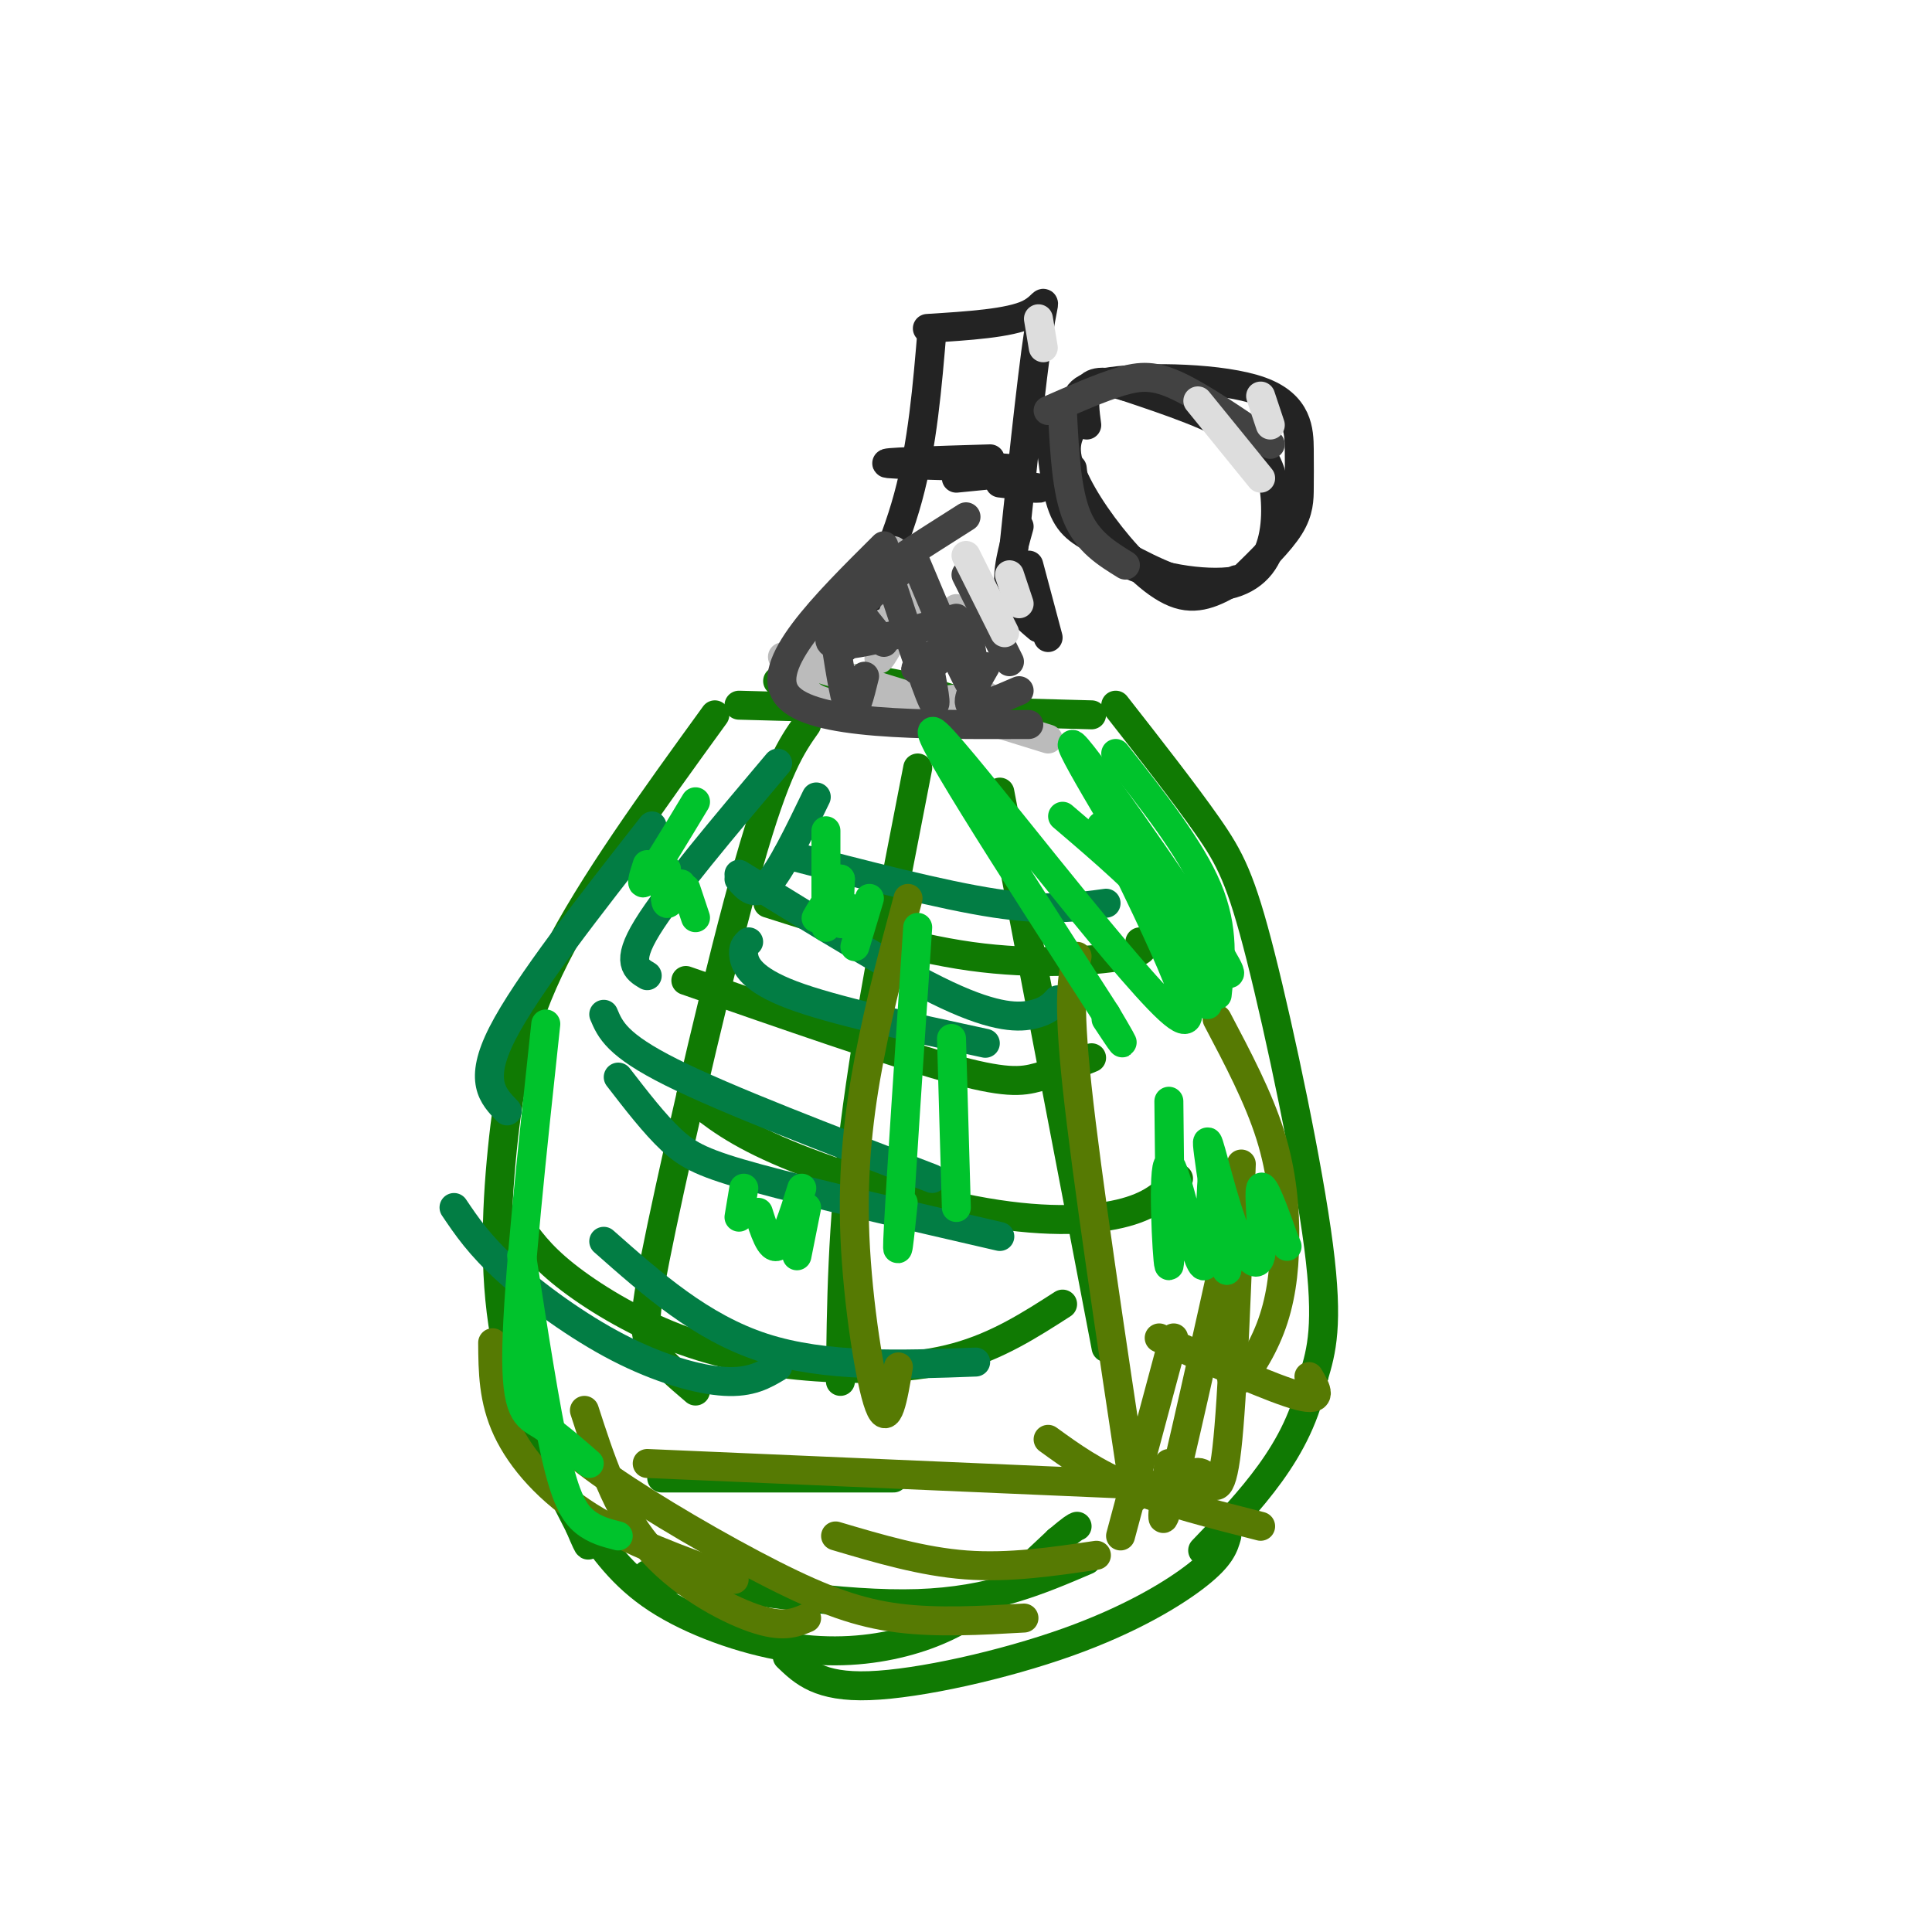 <svg viewBox='0 0 400 400' version='1.1' xmlns='http://www.w3.org/2000/svg' xmlns:xlink='http://www.w3.org/1999/xlink'><g fill='none' stroke='rgb(16,122,3)' stroke-width='6' stroke-linecap='round' stroke-linejoin='round'><path d='M148,148c-12.762,17.607 -25.524,35.214 -33,50c-7.476,14.786 -9.667,26.750 -11,40c-1.333,13.250 -1.810,27.786 1,41c2.810,13.214 8.905,25.107 15,37'/><path d='M120,316c2.667,6.333 1.833,3.667 1,1'/><path d='M231,146c7.149,9.137 14.298,18.274 19,25c4.702,6.726 6.958,11.042 11,27c4.042,15.958 9.869,43.560 12,60c2.131,16.440 0.565,21.720 -1,27'/><path d='M272,285c-1.533,7.933 -4.867,14.267 -9,20c-4.133,5.733 -9.067,10.867 -14,16'/><path d='M134,326c20.417,3.250 40.833,6.500 56,6c15.167,-0.500 25.083,-4.750 35,-9'/><path d='M121,315c3.898,5.643 7.796,11.285 15,16c7.204,4.715 17.715,8.501 27,10c9.285,1.499 17.346,0.711 24,-1c6.654,-1.711 11.901,-4.346 17,-8c5.099,-3.654 10.049,-8.327 15,-13'/><path d='M219,319c3.167,-2.667 3.583,-2.833 4,-3'/><path d='M254,318c-0.601,2.101 -1.202,4.202 -6,8c-4.798,3.798 -13.792,9.292 -27,14c-13.208,4.708 -30.631,8.631 -41,9c-10.369,0.369 -13.685,-2.815 -17,-6'/><path d='M161,141c6.917,-0.500 13.833,-1.000 21,0c7.167,1.000 14.583,3.500 22,6'/><path d='M153,146c0.000,0.000 73.000,2.000 73,2'/><path d='M167,150c-3.149,4.464 -6.298,8.929 -12,29c-5.702,20.071 -13.958,55.750 -18,75c-4.042,19.250 -3.869,22.071 -2,25c1.869,2.929 5.435,5.964 9,9'/><path d='M190,159c-5.167,26.417 -10.333,52.833 -13,74c-2.667,21.167 -2.833,37.083 -3,53'/><path d='M207,164c0.000,0.000 22.000,115.000 22,115'/><path d='M142,203c20.933,7.289 41.867,14.578 54,18c12.133,3.422 15.467,2.978 19,2c3.533,-0.978 7.267,-2.489 11,-4'/><path d='M107,253c2.305,3.357 4.609,6.715 10,11c5.391,4.285 13.868,9.499 23,13c9.132,3.501 18.920,5.289 29,6c10.080,0.711 20.451,0.346 29,-2c8.549,-2.346 15.274,-6.673 22,-11'/><path d='M143,227c4.613,3.756 9.226,7.512 20,12c10.774,4.488 27.708,9.708 41,12c13.292,2.292 22.940,1.655 29,0c6.060,-1.655 8.530,-4.327 11,-7'/><path d='M159,187c14.378,4.578 28.756,9.156 42,11c13.244,1.844 25.356,0.956 31,0c5.644,-0.956 4.822,-1.978 4,-3'/><path d='M137,306c0.000,0.000 48.000,0.000 48,0'/></g>
<g fill='none' stroke='rgb(2,125,68)' stroke-width='6' stroke-linecap='round' stroke-linejoin='round'><path d='M135,171c-13.000,16.583 -26.000,33.167 -31,43c-5.000,9.833 -2.000,12.917 1,16'/><path d='M161,158c-11.250,13.333 -22.500,26.667 -27,34c-4.500,7.333 -2.250,8.667 0,10'/><path d='M169,165c-3.667,7.583 -7.333,15.167 -10,18c-2.667,2.833 -4.333,0.917 -6,-1'/><path d='M153,181c16.267,10.044 32.533,20.089 43,25c10.467,4.911 15.133,4.689 18,4c2.867,-0.689 3.933,-1.844 5,-3'/><path d='M163,177c16.000,4.167 32.000,8.333 43,10c11.000,1.667 17.000,0.833 23,0'/><path d='M155,195c-0.644,0.600 -1.289,1.200 -1,3c0.289,1.800 1.511,4.800 10,8c8.489,3.200 24.244,6.600 40,10'/><path d='M125,210c1.333,3.167 2.667,6.333 14,12c11.333,5.667 32.667,13.833 54,22'/><path d='M128,223c3.756,4.867 7.511,9.733 11,13c3.489,3.267 6.711,4.933 18,8c11.289,3.067 30.644,7.533 50,12'/><path d='M94,250c2.637,3.911 5.274,7.821 11,13c5.726,5.179 14.542,11.625 23,16c8.458,4.375 16.560,6.679 22,7c5.440,0.321 8.220,-1.339 11,-3'/><path d='M125,257c10.083,8.917 20.167,17.833 33,22c12.833,4.167 28.417,3.583 44,3'/></g>
<g fill='none' stroke='rgb(86,122,3)' stroke-width='6' stroke-linecap='round' stroke-linejoin='round'><path d='M102,278c0.044,5.889 0.089,11.778 3,18c2.911,6.222 8.689,12.778 17,18c8.311,5.222 19.156,9.111 30,13'/><path d='M121,292c3.289,10.156 6.578,20.311 13,28c6.422,7.689 15.978,12.911 22,15c6.022,2.089 8.511,1.044 11,0'/><path d='M109,291c3.958,4.345 7.917,8.690 17,15c9.083,6.310 23.292,14.583 34,20c10.708,5.417 17.917,7.976 26,9c8.083,1.024 17.042,0.512 26,0'/><path d='M173,318c9.000,2.667 18.000,5.333 27,6c9.000,0.667 18.000,-0.667 27,-2'/><path d='M134,303c0.000,0.000 116.000,5.000 116,5'/><path d='M188,186c-2.917,10.851 -5.833,21.702 -8,33c-2.167,11.298 -3.583,23.042 -3,37c0.583,13.958 3.167,30.131 5,35c1.833,4.869 2.917,-1.565 4,-8'/><path d='M223,198c-1.000,4.167 -2.000,8.333 0,27c2.000,18.667 7.000,51.833 12,85'/><path d='M252,211c4.273,8.099 8.545,16.198 11,24c2.455,7.802 3.091,15.308 3,22c-0.091,6.692 -0.909,12.571 -3,18c-2.091,5.429 -5.455,10.408 -7,11c-1.545,0.592 -1.273,-3.204 -1,-7'/><path d='M257,241c-0.889,24.222 -1.778,48.444 -3,59c-1.222,10.556 -2.778,7.444 -4,6c-1.222,-1.444 -2.111,-1.222 -3,-1'/><path d='M255,254c-5.417,24.417 -10.833,48.833 -13,57c-2.167,8.167 -1.083,0.083 0,-8'/><path d='M243,277c0.000,0.000 -11.000,41.000 -11,41'/><path d='M217,298c4.833,3.500 9.667,7.000 17,10c7.333,3.000 17.167,5.500 27,8'/><path d='M240,277c11.917,5.333 23.833,10.667 29,12c5.167,1.333 3.583,-1.333 2,-4'/><path d='M255,252c0.000,0.000 0.000,-1.000 0,-1'/></g>
<g fill='none' stroke='rgb(35,35,35)' stroke-width='6' stroke-linecap='round' stroke-linejoin='round'><path d='M175,134c5.000,-10.000 10.000,-20.000 13,-31c3.000,-11.000 4.000,-23.000 5,-35'/><path d='M192,68c8.511,-0.533 17.022,-1.067 21,-3c3.978,-1.933 3.422,-5.267 2,4c-1.422,9.267 -3.711,31.133 -6,53'/><path d='M207,100c3.583,0.417 7.167,0.833 8,1c0.833,0.167 -1.083,0.083 -3,0'/><path d='M198,99c7.889,-0.756 15.778,-1.511 11,-2c-4.778,-0.489 -22.222,-0.711 -25,-1c-2.778,-0.289 9.111,-0.644 21,-1'/><path d='M217,86c0.689,7.375 1.378,14.751 3,19c1.622,4.249 4.178,5.372 9,8c4.822,2.628 11.911,6.762 18,8c6.089,1.238 11.179,-0.421 14,-4c2.821,-3.579 3.375,-9.079 3,-14c-0.375,-4.921 -1.679,-9.263 -7,-13c-5.321,-3.737 -14.661,-6.868 -24,-10'/><path d='M233,80c-5.511,-1.644 -7.289,-0.756 -8,1c-0.711,1.756 -0.356,4.378 0,7'/><path d='M223,85c-0.309,-2.451 -0.619,-4.902 7,-6c7.619,-1.098 23.166,-0.844 31,2c7.834,2.844 7.956,8.278 8,12c0.044,3.722 0.012,5.733 0,8c-0.012,2.267 -0.003,4.791 -2,8c-1.997,3.209 -5.998,7.105 -10,11'/><path d='M257,120c-6.179,1.500 -16.625,-0.250 -23,-3c-6.375,-2.750 -8.679,-6.500 -10,-10c-1.321,-3.500 -1.661,-6.750 -2,-10'/><path d='M224,86c-1.940,2.369 -3.881,4.738 -3,9c0.881,4.262 4.583,10.417 9,16c4.417,5.583 9.548,10.595 14,12c4.452,1.405 8.226,-0.798 12,-3'/><path d='M211,109c-1.333,4.750 -2.667,9.500 -2,13c0.667,3.500 3.333,5.750 6,8'/><path d='M213,117c0.000,0.000 4.000,15.000 4,15'/></g>
<g fill='none' stroke='rgb(187,187,187)' stroke-width='6' stroke-linecap='round' stroke-linejoin='round'><path d='M185,114c-10.583,12.000 -21.167,24.000 -18,29c3.167,5.000 20.083,3.000 37,1'/><path d='M189,116c-3.333,9.000 -6.667,18.000 -7,20c-0.333,2.000 2.333,-3.000 5,-8'/><path d='M190,120c0.917,4.417 1.833,8.833 3,10c1.167,1.167 2.583,-0.917 4,-3'/><path d='M198,126c0.000,0.000 0.000,10.000 0,10'/><path d='M162,136c0.000,0.000 55.000,17.000 55,17'/><path d='M183,129c0.000,0.000 17.000,3.000 17,3'/></g>
<g fill='none' stroke='rgb(66,66,66)' stroke-width='6' stroke-linecap='round' stroke-linejoin='round'><path d='M183,113c-12.500,12.417 -25.000,24.833 -20,31c5.000,6.167 27.500,6.083 50,6'/><path d='M173,133c1.000,6.417 2.000,12.833 3,14c1.000,1.167 2.000,-2.917 3,-7'/><path d='M179,128c0.000,0.000 4.000,5.000 4,5'/><path d='M184,119c3.833,11.583 7.667,23.167 9,26c1.333,2.833 0.167,-3.083 -1,-9'/><path d='M189,115c5.000,11.917 10.000,23.833 12,27c2.000,3.167 1.000,-2.417 0,-8'/><path d='M200,119c0.000,0.000 9.000,18.000 9,18'/><path d='M200,107c-8.917,5.667 -17.833,11.333 -20,13c-2.167,1.667 2.417,-0.667 7,-3'/><path d='M188,117c-8.833,7.083 -17.667,14.167 -16,16c1.667,1.833 13.833,-1.583 26,-5'/><path d='M203,129c-5.750,3.833 -11.500,7.667 -13,9c-1.500,1.333 1.250,0.167 4,-1'/><path d='M204,138c-2.083,3.583 -4.167,7.167 -3,8c1.167,0.833 5.583,-1.083 10,-3'/><path d='M220,86c0.417,7.917 0.833,15.833 3,21c2.167,5.167 6.083,7.583 10,10'/><path d='M217,85c5.422,-2.378 10.844,-4.756 15,-6c4.156,-1.244 7.044,-1.356 12,1c4.956,2.356 11.978,7.178 19,12'/></g>
<g fill='none' stroke='rgb(221,221,221)' stroke-width='6' stroke-linecap='round' stroke-linejoin='round'><path d='M248,83c0.000,0.000 13.000,16.000 13,16'/><path d='M261,82c0.000,0.000 2.000,6.000 2,6'/><path d='M200,115c0.000,0.000 8.000,16.000 8,16'/><path d='M209,119c0.000,0.000 2.000,6.000 2,6'/><path d='M215,66c0.000,0.000 1.000,6.000 1,6'/></g>
<g fill='none' stroke='rgb(0,195,44)' stroke-width='6' stroke-linecap='round' stroke-linejoin='round'><path d='M113,212c-2.867,26.689 -5.733,53.378 -6,67c-0.267,13.622 2.067,14.178 5,16c2.933,1.822 6.467,4.911 10,8'/><path d='M108,260c2.444,15.822 4.889,31.644 7,41c2.111,9.356 3.889,12.244 6,14c2.111,1.756 4.556,2.378 7,3'/><path d='M220,169c8.500,7.250 17.000,14.500 22,21c5.000,6.500 6.500,12.250 8,18'/><path d='M231,156c7.750,9.833 15.500,19.667 19,28c3.500,8.333 2.750,15.167 2,22'/><path d='M228,171c14.889,18.067 29.778,36.133 26,29c-3.778,-7.133 -26.222,-39.467 -31,-45c-4.778,-5.533 8.111,15.733 21,37'/><path d='M244,192c2.667,5.000 -1.167,-1.000 -5,-7'/><path d='M229,171c11.600,23.667 23.200,47.333 13,38c-10.200,-9.333 -42.200,-51.667 -48,-57c-5.800,-5.333 14.600,26.333 35,58'/><path d='M229,210c5.833,9.833 2.917,5.417 0,1'/><path d='M242,228c0.201,17.558 0.402,35.116 0,34c-0.402,-1.116 -1.407,-20.907 0,-21c1.407,-0.093 5.225,19.514 7,21c1.775,1.486 1.507,-15.147 2,-18c0.493,-2.853 1.746,8.073 3,19'/><path d='M254,263c-0.644,-3.738 -3.753,-22.582 -4,-26c-0.247,-3.418 2.367,8.589 5,16c2.633,7.411 5.286,10.226 6,7c0.714,-3.226 -0.510,-12.493 0,-14c0.510,-1.507 2.755,4.747 5,11'/><path d='M266,257c0.833,1.833 0.417,0.917 0,0'/><path d='M190,192c-1.750,26.250 -3.500,52.500 -4,62c-0.500,9.500 0.250,2.250 1,-5'/><path d='M197,215c0.000,0.000 1.000,35.000 1,35'/><path d='M174,182c-2.333,3.667 -4.667,7.333 -5,8c-0.333,0.667 1.333,-1.667 3,-4'/><path d='M174,182c-0.167,4.000 -0.333,8.000 0,9c0.333,1.000 1.167,-1.000 2,-3'/><path d='M180,186c0.000,0.000 -3.000,10.000 -3,10'/><path d='M171,172c0.000,0.000 0.000,20.000 0,20'/><path d='M167,250c0.000,0.000 -2.000,10.000 -2,10'/><path d='M166,246c-1.750,5.583 -3.500,11.167 -5,12c-1.500,0.833 -2.750,-3.083 -4,-7'/><path d='M154,246c0.000,0.000 -1.000,6.000 -1,6'/><path d='M144,166c-4.167,6.917 -8.333,13.833 -10,16c-1.667,2.167 -0.833,-0.417 0,-3'/><path d='M138,180c-0.250,3.250 -0.500,6.500 0,7c0.500,0.500 1.750,-1.750 3,-4'/><path d='M142,184c0.000,0.000 2.000,6.000 2,6'/></g>
</svg>